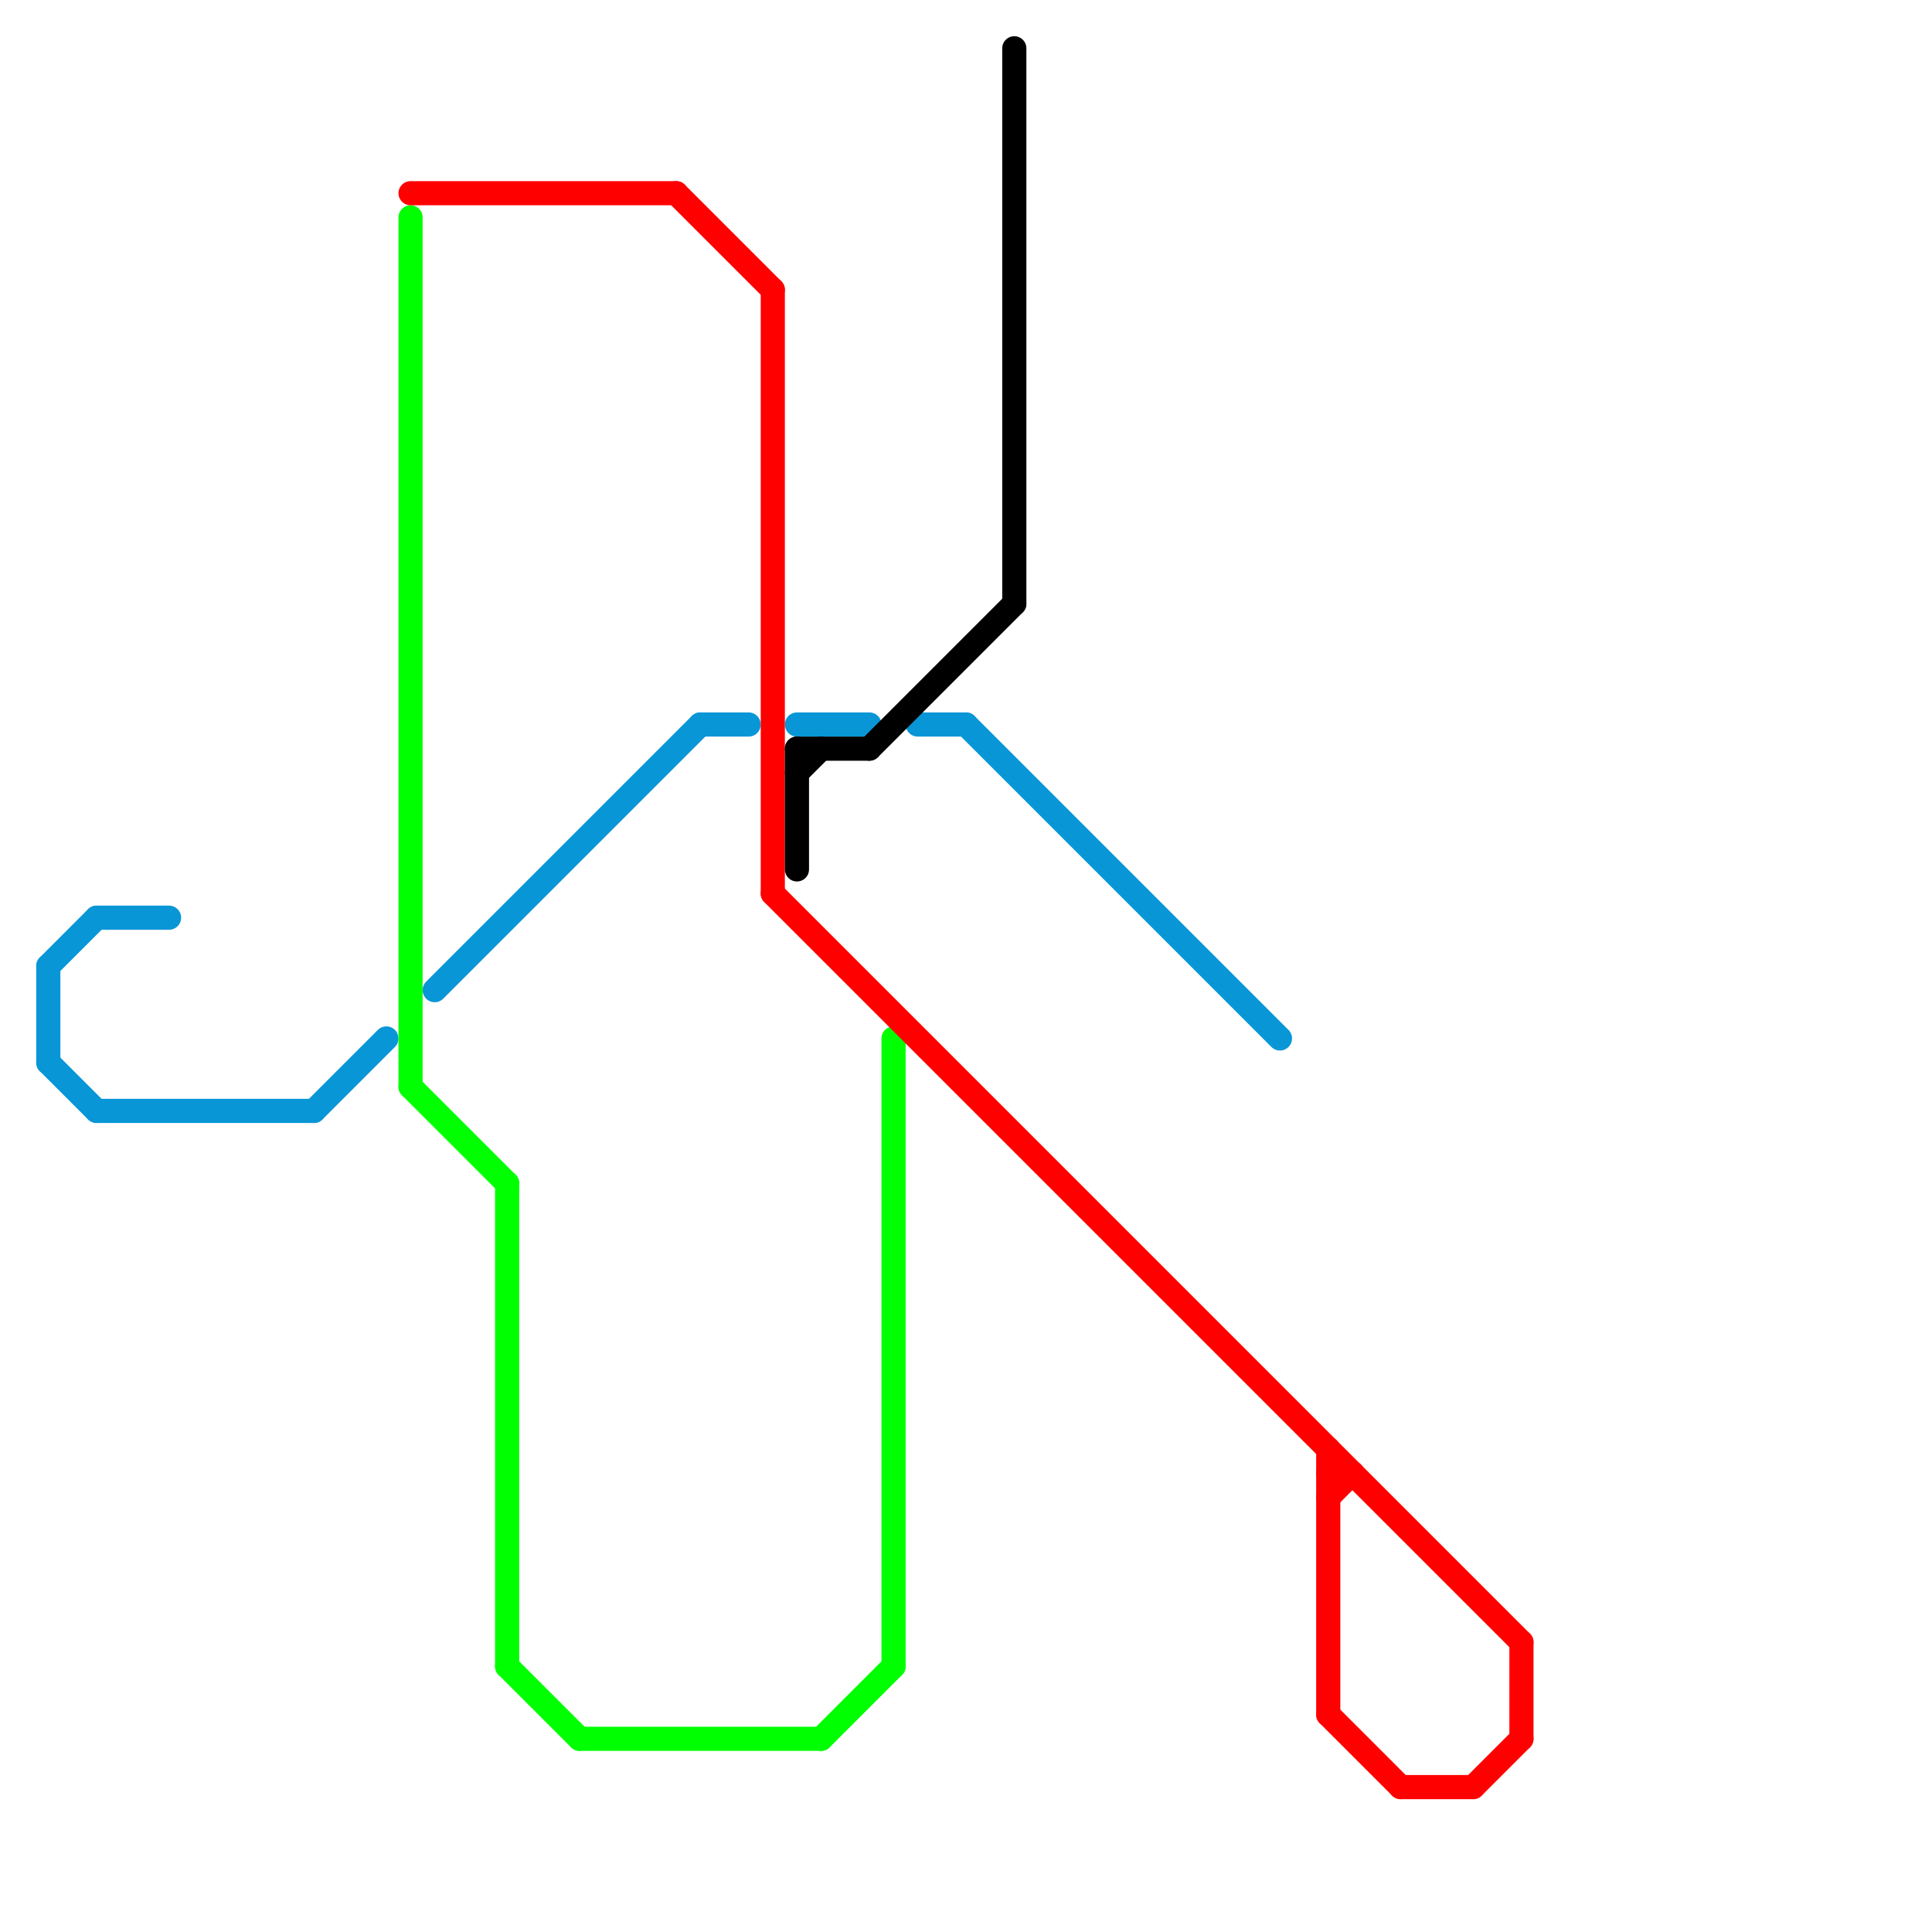 
<svg version="1.1" xmlns="http://www.w3.org/2000/svg" viewBox="0 0 80 80">
<style>text { font: 1px Helvetica; font-weight: 600; white-space: pre; dominant-baseline: central; } line { stroke-width: 1; fill: none; stroke-linecap: round; stroke-linejoin: round; } .c0 { stroke: #0896d7 } .c1 { stroke: #00ff00 } .c2 { stroke: #ff0000 } .c3 { stroke: #000000 }</style><defs><g id="wm-xf"><circle r="1.2" fill="#000"/><circle r="0.9" fill="#fff"/><circle r="0.6" fill="#000"/><circle r="0.3" fill="#fff"/></g><g id="wm"><circle r="0.6" fill="#000"/><circle r="0.3" fill="#fff"/></g></defs><line class="c0" x1="33" y1="30" x2="36" y2="30"/><line class="c0" x1="2" y1="44" x2="4" y2="46"/><line class="c0" x1="40" y1="30" x2="53" y2="43"/><line class="c0" x1="2" y1="40" x2="4" y2="38"/><line class="c0" x1="4" y1="46" x2="13" y2="46"/><line class="c0" x1="13" y1="46" x2="16" y2="43"/><line class="c0" x1="4" y1="38" x2="7" y2="38"/><line class="c0" x1="18" y1="41" x2="29" y2="30"/><line class="c0" x1="29" y1="30" x2="31" y2="30"/><line class="c0" x1="2" y1="40" x2="2" y2="44"/><line class="c0" x1="38" y1="30" x2="40" y2="30"/><line class="c1" x1="17" y1="45" x2="21" y2="49"/><line class="c1" x1="37" y1="43" x2="37" y2="69"/><line class="c1" x1="34" y1="72" x2="37" y2="69"/><line class="c1" x1="24" y1="72" x2="34" y2="72"/><line class="c1" x1="21" y1="49" x2="21" y2="69"/><line class="c1" x1="21" y1="69" x2="24" y2="72"/><line class="c1" x1="17" y1="9" x2="17" y2="45"/><line class="c2" x1="61" y1="74" x2="63" y2="72"/><line class="c2" x1="58" y1="74" x2="61" y2="74"/><line class="c2" x1="55" y1="60" x2="55" y2="71"/><line class="c2" x1="17" y1="8" x2="28" y2="8"/><line class="c2" x1="32" y1="37" x2="63" y2="68"/><line class="c2" x1="28" y1="8" x2="32" y2="12"/><line class="c2" x1="63" y1="68" x2="63" y2="72"/><line class="c2" x1="55" y1="62" x2="56" y2="61"/><line class="c2" x1="55" y1="71" x2="58" y2="74"/><line class="c2" x1="55" y1="61" x2="56" y2="61"/><line class="c2" x1="32" y1="12" x2="32" y2="37"/><line class="c3" x1="33" y1="31" x2="36" y2="31"/><line class="c3" x1="33" y1="31" x2="33" y2="36"/><line class="c3" x1="42" y1="2" x2="42" y2="25"/><line class="c3" x1="36" y1="31" x2="42" y2="25"/><line class="c3" x1="33" y1="32" x2="34" y2="31"/>
</svg>
